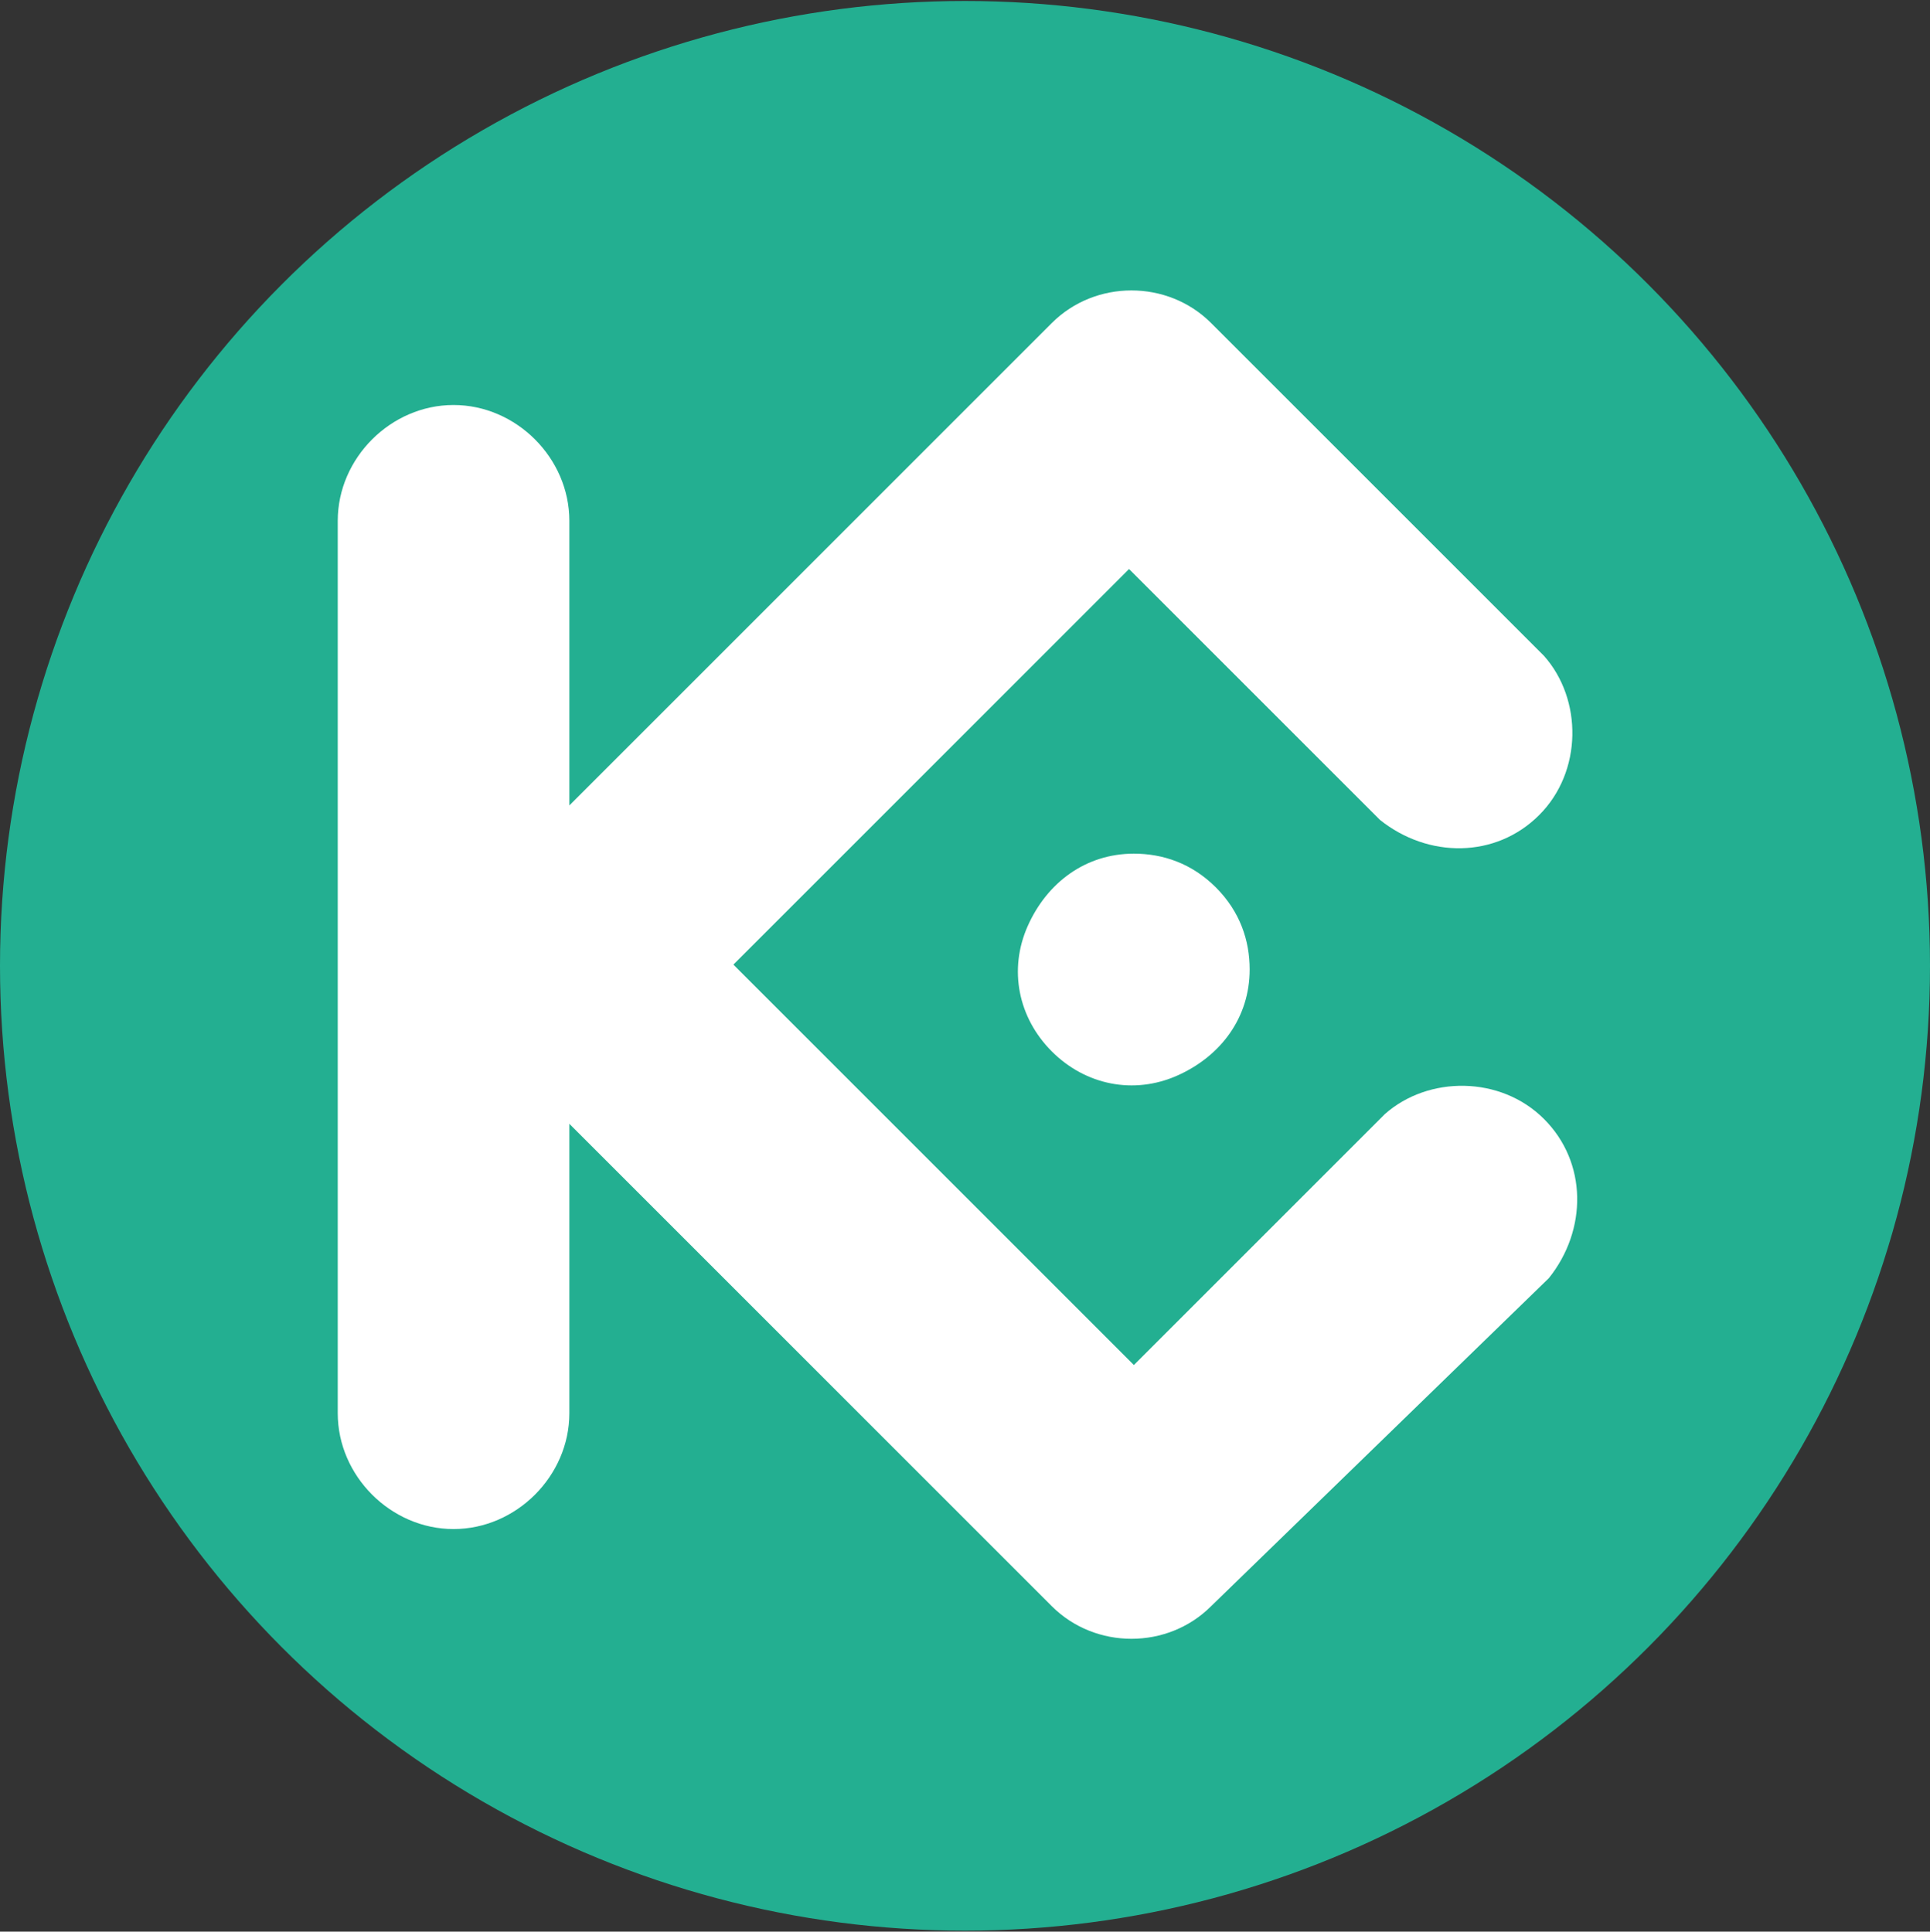 <svg width='987' height='988' viewBox='0 0 987 988' fill='none' xmlns='http://www.w3.org/2000/svg'><rect x="0" y="0" width="987" height="988" fill="#333333" stroke="none"/><circle cx='493.5' cy='494' r='493.5' fill='#23AF91'/><path fill-rule='evenodd' clip-rule='evenodd' d='M375.06 493.383L579.863 698.186L708.173 569.876C730.38 550.136 767.393 550.136 789.6 572.343C811.808 594.551 811.807 629.096 792.067 653.771L619.342 821.561C597.135 843.768 560.123 843.768 537.915 821.561L291.165 574.811V722.861C291.165 754.938 264.023 782.081 231.945 782.081C199.868 782.081 172.725 754.938 172.725 722.861V266.373C172.725 234.296 199.868 207.153 231.945 207.153C264.023 207.153 291.165 234.296 291.165 266.373V411.956L537.915 165.206C560.123 142.998 597.135 142.998 619.342 165.206L789.6 335.463C809.34 357.671 809.34 394.683 787.132 416.891C764.925 439.098 730.38 439.098 705.705 419.358L577.395 291.048L375.06 493.383ZM579.863 436.631C555.188 436.631 535.448 451.436 525.578 473.643C515.708 495.851 520.643 520.526 537.915 537.798C555.188 555.071 579.862 560.006 602.07 550.136C624.277 540.266 639.082 520.526 639.082 495.851C639.082 481.046 634.148 466.241 621.81 453.903C609.473 441.566 594.668 436.631 579.863 436.631Z' fill='white'/></svg>